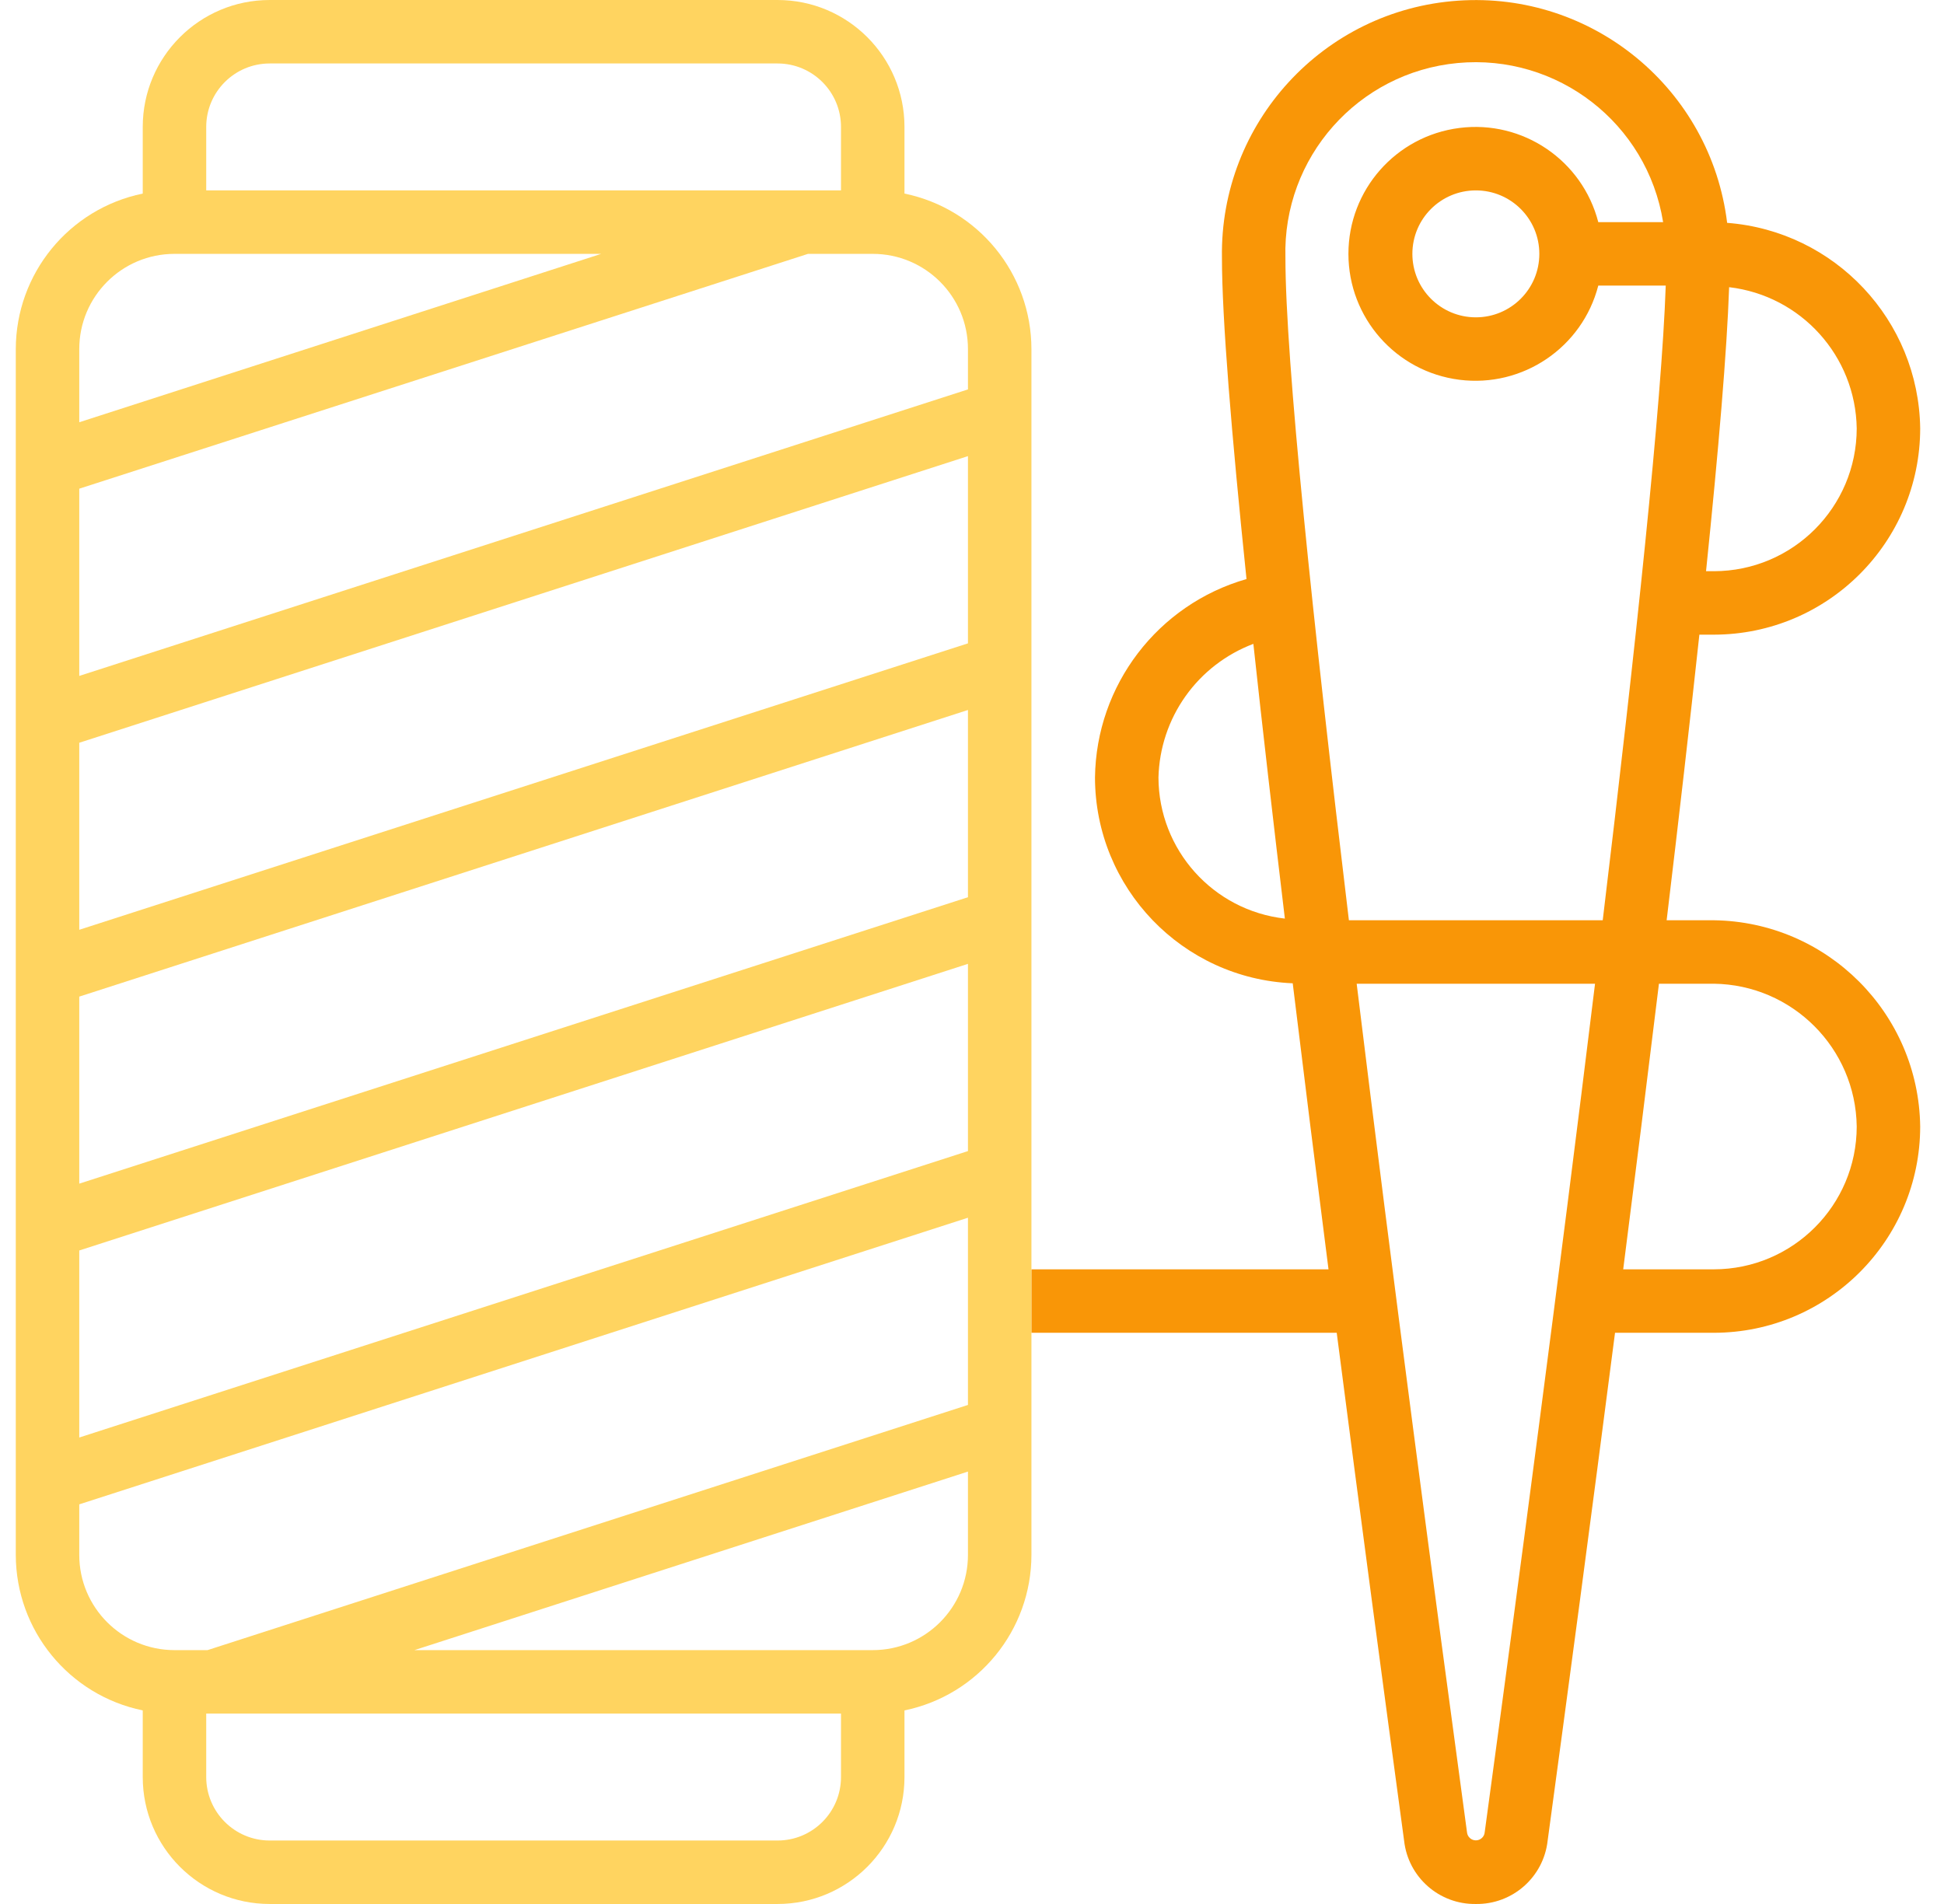 <svg width="49" height="48" viewBox="0 0 49 48" fill="none" xmlns="http://www.w3.org/2000/svg">
<path fill-rule="evenodd" clip-rule="evenodd" d="M25.998 33.6V39.2C25.996 41.1 24.659 42.737 22.798 43.12V44.8C22.798 46.567 21.366 48 19.598 48H6.798C5.031 48 3.598 46.567 3.598 44.8V43.12C1.737 42.737 0.401 41.1 0.398 39.2V8.8C0.401 6.9 1.737 5.263 3.598 4.88V3.2C3.598 1.433 5.031 0 6.798 0H19.598C21.366 0 22.798 1.433 22.798 3.2V4.88C24.66 5.263 25.996 6.9 25.998 8.8V32L25.998 33.6ZM24.398 11.499L1.998 18.725V23.44L24.398 16.219V11.499ZM24.398 17.899L1.998 25.125V29.84L24.398 22.619V17.899ZM24.398 24.299L1.998 31.525V36.24L24.398 29.019V24.299ZM24.398 9.817V8.8C24.398 7.474 23.324 6.4 21.998 6.4H20.366L1.998 12.32V17.04L24.398 9.817ZM19.598 1.6H6.798C5.915 1.6 5.198 2.316 5.198 3.2V4.8H21.198V3.2C21.198 2.316 20.482 1.6 19.598 1.6ZM15.153 6.4H4.398C3.073 6.4 1.998 7.474 1.998 8.8V10.645L15.153 6.4ZM1.998 37.925V39.2C1.998 40.525 3.073 41.6 4.398 41.6H5.231L24.398 35.419V30.699L1.998 37.925ZM6.798 46.4H19.598C20.482 46.4 21.198 45.684 21.198 44.8V43.2H5.198V44.8C5.198 45.683 5.915 46.4 6.798 46.4ZM10.446 41.6H21.998C23.324 41.6 24.398 40.525 24.398 39.2V37.099L10.446 41.6Z" fill="#FFD460"/>
<path fill-rule="evenodd" clip-rule="evenodd" d="M43.2 16C46.07 15.996 48.397 13.67 48.4 10.8C48.362 8.074 46.252 5.827 43.534 5.618C43.122 2.244 40.142 -0.217 36.751 0.017C33.361 0.25 30.746 3.096 30.8 6.494C30.8 8.023 31.04 10.933 31.419 14.598C29.181 15.24 27.63 17.273 27.6 19.6C27.604 22.385 29.801 24.673 32.584 24.789C32.877 27.193 33.178 29.597 33.486 32H26L26 33.6H33.693C34.291 38.234 34.893 42.72 35.392 46.408C35.495 47.325 36.277 48.014 37.2 48C38.123 48.013 38.905 47.325 39.009 46.408C39.51 42.72 40.11 38.234 40.708 33.6H43.2C46.071 33.596 48.397 31.27 48.4 28.4C48.362 25.544 46.056 23.238 43.2 23.2H42.009C42.315 20.651 42.595 18.214 42.834 16L43.2 16ZM43.2 14.4C45.187 14.398 46.798 12.787 46.8 10.8C46.772 8.975 45.397 7.453 43.584 7.24C43.529 8.842 43.317 11.345 43.002 14.4H43.2ZM29.882 17.551C29.456 18.151 29.219 18.864 29.2 19.6C29.205 21.423 30.575 22.953 32.386 23.158C32.094 20.712 31.823 18.372 31.592 16.232C30.904 16.492 30.308 16.951 29.882 17.551ZM37.351 46.337C37.393 46.3 37.418 46.248 37.423 46.192C38.233 40.229 39.302 32.178 40.204 24.8H34.196C35.098 32.178 36.167 40.229 36.977 46.192C36.982 46.248 37.008 46.3 37.049 46.337C37.09 46.375 37.144 46.396 37.2 46.396C37.256 46.396 37.31 46.375 37.351 46.337ZM46.8 28.4C46.774 26.423 45.177 24.826 43.2 24.8L41.815 24.8C41.522 27.201 41.221 29.601 40.914 32H43.2C45.187 31.998 46.798 30.387 46.8 28.4ZM32.4 6.494C32.4 9.062 33.092 15.661 34 23.2H40.398C41.233 16.267 41.886 10.138 41.986 7.2H40.286C39.884 8.76 38.383 9.777 36.785 9.574C35.186 9.371 33.988 8.011 33.988 6.4C33.988 4.789 35.186 3.429 36.785 3.226C38.383 3.022 39.884 4.04 40.286 5.6H41.92C41.52 3.107 39.255 1.353 36.741 1.589C34.228 1.825 32.329 3.971 32.4 6.494ZM37.2 8C38.084 8 38.8 7.284 38.8 6.4C38.8 5.516 38.084 4.8 37.2 4.8C36.316 4.8 35.6 5.516 35.6 6.4C35.6 7.284 36.316 8 37.2 8Z" fill="#F99607"/>
</svg>
